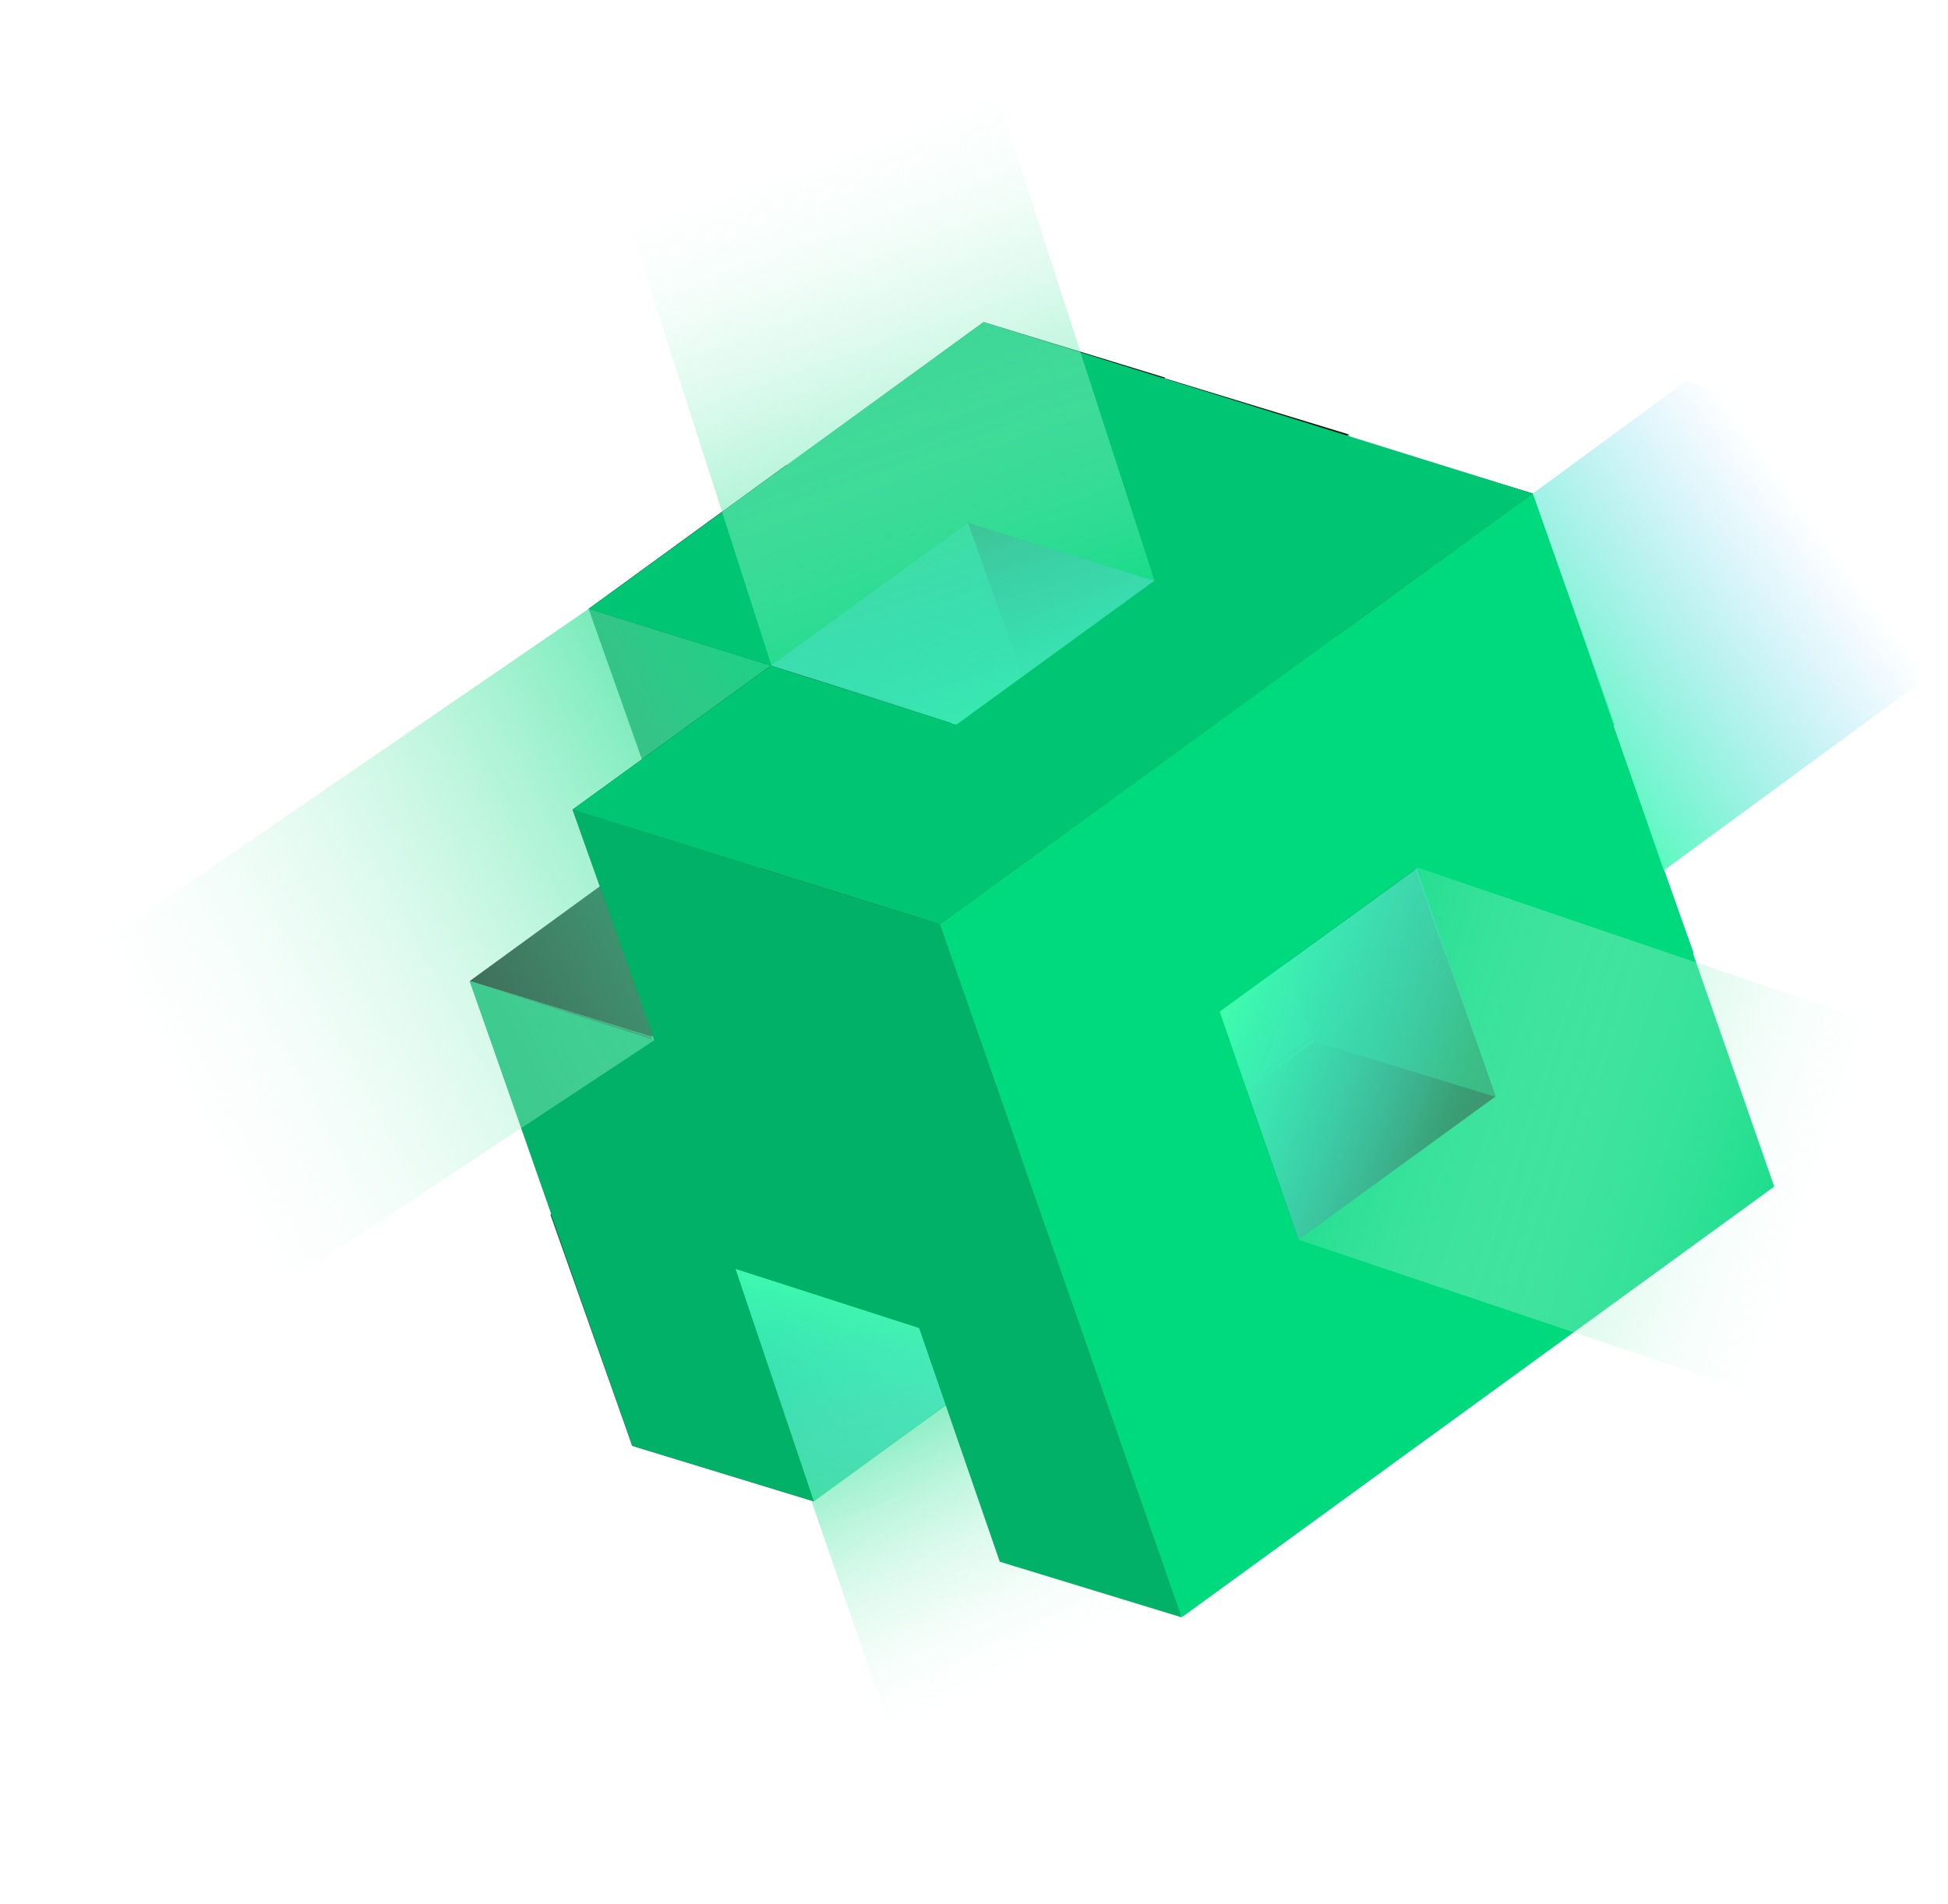 <svg width="536" height="524" viewBox="0 0 536 524" fill="none" xmlns="http://www.w3.org/2000/svg">
<path d="M364.536 231.189L386.898 294.65L332.472 334.273L310.11 270.647L364.536 231.189Z" fill="#02D37B"/>
<path d="M332.472 334.273L282.486 318.983L259.96 255.357L310.11 270.647L332.472 334.273Z" fill="#007343"/>
<path d="M310.11 270.647L259.96 255.357L314.385 215.734L364.536 231.189L310.11 270.647Z" fill="#00170E"/>
<path d="M310.275 270.318L332.801 333.944L278.376 373.566L255.849 309.94L310.275 270.318Z" fill="#02D37B"/>
<path d="M278.376 373.567L228.39 358.277L205.863 294.651L255.849 309.94L278.376 373.567Z" fill="#007343"/>
<path d="M255.849 309.94L205.863 294.65L260.289 255.028L310.275 270.318L255.849 309.94Z" fill="#00170E"/>
<path d="M255.849 309.94L278.376 373.566L223.95 413.189L201.424 349.563L255.849 309.94Z" fill="#02D37B"/>
<path d="M223.95 413.189L173.964 397.899L151.438 334.273L201.424 349.563L223.95 413.189Z" fill="#007343"/>
<path d="M201.424 349.563L151.438 334.273L205.863 294.651L255.849 309.94L201.424 349.563Z" fill="#00170E"/>
<path d="M201.424 349.563L256.178 508.71L306.822 524L361.247 484.378L320.634 367.976L201.424 349.563Z" fill="url(#paint0_linear_122_1654)"/>
<path d="M342.338 166.905L364.865 230.367L310.439 269.989L287.913 206.528L342.338 166.905Z" fill="#02D37B"/>
<path d="M310.439 269.989L260.453 254.699L237.927 191.073L287.913 206.528L310.439 269.989Z" fill="#007343"/>
<path d="M287.913 206.528L237.927 191.073L292.352 151.615L342.338 166.905L287.913 206.528Z" fill="#00170E"/>
<path d="M288.241 206.199L310.768 269.66L256.178 309.283L233.816 245.657L288.241 206.199Z" fill="#02D37B"/>
<path d="M256.178 309.283L206.192 293.993L183.666 230.367L233.816 245.657L256.178 309.283Z" fill="#007343"/>
<path d="M233.816 245.657L183.666 230.367L238.091 190.909L288.241 206.199L233.816 245.657Z" fill="#00170E"/>
<path d="M233.816 245.821L256.178 309.283L201.752 348.905L179.226 285.279L233.816 245.821Z" fill="#02D37B"/>
<path d="M201.753 348.905L151.767 333.615L129.24 269.989L179.226 285.279L201.753 348.905Z" fill="#007343"/>
<path d="M179.226 285.279L129.24 269.989L183.665 230.367L233.816 245.821L179.226 285.279Z" fill="#00170E"/>
<path d="M320.634 103.937L343.16 167.563L288.735 207.185L266.208 143.559L320.634 103.937Z" fill="#02D37B"/>
<path d="M288.735 207.185L238.584 191.895L216.222 128.269L266.208 143.559L288.735 207.185Z" fill="#007343"/>
<path d="M266.208 143.559L216.222 128.269L270.648 88.647L320.634 103.937L266.208 143.559Z" fill="#00170E"/>
<path d="M266.373 143.23L288.899 206.856L234.474 246.479L211.947 182.853L266.373 143.23Z" fill="#02D37B"/>
<path d="M234.474 246.479L184.488 231.189L161.961 167.563L211.947 182.853L234.474 246.479Z" fill="#007343"/>
<path d="M211.947 182.853L161.961 167.563L216.387 127.94L266.372 143.23L211.947 182.853Z" fill="#00170E"/>
<path d="M415.015 246.643L437.542 310.269L383.116 349.892L360.589 286.266L415.015 246.643Z" fill="#02D37B"/>
<path d="M383.116 349.892L333.13 334.602L310.604 270.976L360.589 286.266L383.116 349.892Z" fill="#007343"/>
<path d="M360.589 286.266L310.604 270.976L365.029 231.353L415.015 246.643L360.589 286.266Z" fill="#00170E"/>
<path d="M360.918 285.937L383.281 349.563L328.855 389.185L306.328 325.559L360.918 285.937Z" fill="#02D37B"/>
<path d="M328.855 389.185L278.869 373.895L256.342 310.269L306.328 325.559L328.855 389.185Z" fill="#007343"/>
<path d="M306.328 325.559L256.342 310.269L310.768 270.647L360.918 285.937L306.328 325.559Z" fill="#00170E"/>
<path d="M392.982 182.524L415.508 245.986L361.083 285.608L338.556 221.982L392.982 182.524Z" fill="#02D37B"/>
<path d="M361.083 285.608L310.932 270.318L288.57 206.692L338.556 221.982L361.083 285.608Z" fill="#007343"/>
<path d="M338.556 221.982L288.57 206.692L342.996 167.07L392.982 182.524L338.556 221.982Z" fill="#00170E"/>
<path d="M338.721 221.818L361.247 285.279L306.822 324.902L284.295 261.275L338.721 221.818Z" fill="#02D37B"/>
<path d="M306.822 324.902L256.836 309.612L234.309 245.986L284.295 261.276L306.822 324.902Z" fill="#007343"/>
<path d="M284.295 261.276L234.309 245.986L288.735 206.363L338.721 221.818L284.295 261.276Z" fill="#00170E"/>
<path d="M284.295 261.276L306.822 324.902L252.396 364.524L229.87 300.898L284.295 261.276Z" fill="#02D37B"/>
<path d="M252.396 364.524L202.41 349.234L179.884 285.608L229.87 300.898L252.396 364.524Z" fill="#007343"/>
<path d="M229.87 300.898L179.884 285.608L234.309 245.986L284.295 261.276L229.87 300.898Z" fill="#00170E"/>
<path d="M371.113 119.556L393.639 183.182L339.05 222.804L316.523 159.178L371.113 119.556Z" fill="#02D37B"/>
<path d="M339.05 222.804L288.899 207.35L266.373 143.888L316.523 159.178L339.05 222.804Z" fill="#007343"/>
<path d="M316.523 159.178L266.373 143.888L320.963 104.266L371.113 119.556L316.523 159.178Z" fill="#00170E"/>
<path d="M262.262 198.472L284.788 262.098L230.198 301.72L207.672 238.094L262.262 198.472Z" fill="#02D37B"/>
<path d="M230.198 301.72L180.048 286.266L157.521 222.804L207.672 238.094L230.198 301.72Z" fill="#007343"/>
<path d="M207.672 238.094L157.521 222.804L212.111 183.182L262.262 198.472L207.672 238.094Z" fill="#00170E"/>
<path d="M465.659 262.92L488.021 326.546L433.595 366.168L411.233 302.542L465.659 262.92Z" fill="#02D37B"/>
<path d="M433.595 366.168L383.609 350.878L361.083 287.252L411.233 302.542L433.595 366.168Z" fill="#007343"/>
<path d="M411.233 302.542L361.083 287.252L415.508 247.63L465.659 262.92L411.233 302.542Z" fill="#00170E"/>
<path d="M411.398 302.213L433.924 365.839L379.499 405.462L356.972 341.836L411.398 302.213Z" fill="#02D37B"/>
<path d="M379.499 405.462L329.513 390.172L306.986 326.546L356.972 341.836L379.499 405.462Z" fill="#007343"/>
<path d="M356.972 341.836L306.986 326.546L361.412 286.923L411.398 302.213L356.972 341.836Z" fill="#00170E"/>
<path d="M357.465 341.671L379.992 405.133L325.566 444.755L303.04 381.294L357.465 341.671Z" fill="#02D37B"/>
<path d="M325.566 444.755L275.58 429.465L253.054 365.839L303.04 381.294L325.566 444.755Z" fill="#007343"/>
<path d="M303.04 381.294L253.054 365.839L307.479 326.381L357.465 341.671L303.04 381.294Z" fill="#00170E"/>
<path d="M443.461 198.8L465.988 262.262L411.562 301.884L389.036 238.258L443.461 198.8Z" fill="#02D37B"/>
<path d="M411.562 301.884L361.576 286.594L339.05 222.968L389.035 238.258L411.562 301.884Z" fill="#007343"/>
<path d="M389.035 238.258L339.05 222.968L393.475 183.346L443.461 198.8L389.035 238.258Z" fill="#00170E"/>
<path d="M334.939 277.552L357.301 341.178L302.875 380.8L280.513 317.174L334.939 277.552Z" fill="#02D37B"/>
<path d="M302.875 380.8L252.889 365.51L230.363 301.884L280.513 317.174L302.875 380.8Z" fill="#007343"/>
<path d="M280.513 317.174L230.363 301.884L284.788 262.262L334.939 277.552L280.513 317.174Z" fill="#00170E"/>
<path d="M421.756 135.832L444.283 199.458L389.858 239.08L367.331 175.454L421.756 135.832Z" fill="#02D37B"/>
<path d="M389.857 239.08L339.707 223.626L317.345 160.164L367.331 175.454L389.857 239.08Z" fill="#007343"/>
<path d="M367.331 175.454L317.345 160.164L371.771 120.542L421.756 135.832L367.331 175.454Z" fill="#00170E"/>
<path d="M367.495 175.126L390.022 238.752L335.596 278.374L313.07 214.748L367.495 175.126Z" fill="#02D37B"/>
<path d="M335.596 278.374L285.611 262.92L263.084 199.458L313.07 214.748L335.596 278.374Z" fill="#007343"/>
<path d="M313.07 214.748L263.084 199.458L317.509 159.836L367.495 175.126L313.07 214.748Z" fill="#00170E"/>
<path d="M313.07 214.748L335.596 278.374L281.171 317.996L258.644 254.37L313.07 214.748Z" fill="#02D37B"/>
<path d="M281.171 317.996L231.185 302.542L208.658 239.08L258.644 254.37L281.171 317.996Z" fill="#007343"/>
<path d="M258.644 254.37L208.658 239.08L263.084 199.458L313.07 214.748L258.644 254.37Z" fill="#00170E"/>
<path d="M173.964 397.899L223.95 413.189L202.41 349.234L252.889 365.51L275.087 429.794L325.073 445.084L258.644 254.37L157.522 222.804L180.048 286.266L129.24 269.989L173.964 397.899Z" fill="#01B167"/>
<path d="M180.048 286.266L83.694 349.892L31.241 334.108L11.181 270.976L161.961 167.563L212.111 183.182L157.522 222.804L180.048 286.266Z" fill="url(#paint1_linear_122_1654)"/>
<path d="M270.648 88.647L161.961 167.563L212.111 183.182L266.372 143.888L317.509 159.836L263.084 199.458L212.111 183.182L157.521 222.804L258.644 254.37L421.756 135.832L270.648 88.647Z" fill="#00C673"/>
<path d="M212.276 183.182L166.401 40.475L220.991 0.853L271.141 16.143L317.674 159.836L263.248 199.458L212.276 183.182Z" fill="url(#paint2_linear_122_1654)"/>
<path d="M266.373 143.888L212.111 183.182L263.084 199.458L317.509 159.836L266.373 143.888Z" fill="url(#paint3_linear_122_1654)"/>
<path d="M421.756 135.832L258.644 254.37L325.073 445.084L488.185 326.546L421.756 135.832ZM357.301 341.178L335.596 278.21L390.022 238.587L411.562 301.72L357.301 341.178Z" fill="#00DA7E"/>
<path d="M202.41 349.234L223.95 413.189L260.124 386.555L252.889 365.51L202.41 349.234Z" fill="url(#paint4_linear_122_1654)"/>
<path d="M357.301 341.178L512.192 393.295L536 348.5V288.5L390.022 238.752L335.597 278.374L357.301 341.178Z" fill="url(#paint5_linear_122_1654)"/>
<path d="M335.596 278.374L357.301 341.178L411.562 301.884L389.857 239.08L335.596 278.374Z" fill="url(#paint6_linear_122_1654)"/>
<path d="M534.718 183.182L457.766 239.574L435.568 175.126L421.756 135.832L463.85 104.923L512.192 119.556L534.718 183.182Z" fill="url(#paint7_linear_122_1654)"/>
<defs>
<linearGradient id="paint0_linear_122_1654" x1="246.542" y1="348.287" x2="297.904" y2="458.789" gradientUnits="userSpaceOnUse">
<stop stop-color="#00DA7E"/>
<stop offset="1" stop-color="white" stop-opacity="0"/>
</linearGradient>
<linearGradient id="paint1_linear_122_1654" x1="251.138" y1="190.436" x2="34.935" y2="305.493" gradientUnits="userSpaceOnUse">
<stop stop-color="#00DA7E"/>
<stop offset="1" stop-color="white" stop-opacity="0"/>
</linearGradient>
<linearGradient id="paint2_linear_122_1654" x1="275.897" y1="195.352" x2="218.499" y2="34.619" gradientUnits="userSpaceOnUse">
<stop stop-color="#00DA7E"/>
<stop offset="1" stop-color="white" stop-opacity="0"/>
</linearGradient>
<linearGradient id="paint3_linear_122_1654" x1="281.696" y1="220.029" x2="252.666" y2="136.558" gradientUnits="userSpaceOnUse">
<stop stop-color="#3FFFAC"/>
<stop offset="1" stop-color="#73CAFF" stop-opacity="0"/>
</linearGradient>
<linearGradient id="paint4_linear_122_1654" x1="234.269" y1="349.538" x2="222.325" y2="422.406" gradientUnits="userSpaceOnUse">
<stop stop-color="#3FFFAC"/>
<stop offset="1" stop-color="#73CAFF" stop-opacity="0"/>
</linearGradient>
<linearGradient id="paint5_linear_122_1654" x1="344.487" y1="281.079" x2="521.847" y2="339.215" gradientUnits="userSpaceOnUse">
<stop stop-color="#00DA7E"/>
<stop offset="0.928" stop-color="white" stop-opacity="0"/>
</linearGradient>
<linearGradient id="paint6_linear_122_1654" x1="335.865" y1="275.532" x2="401.277" y2="300.832" gradientUnits="userSpaceOnUse">
<stop stop-color="#3FFFAC"/>
<stop offset="1" stop-color="#73CAFF" stop-opacity="0"/>
</linearGradient>
<linearGradient id="paint7_linear_122_1654" x1="416.331" y1="204.736" x2="499.599" y2="143.95" gradientUnits="userSpaceOnUse">
<stop stop-color="#3FFFAC"/>
<stop offset="1" stop-color="#73CAFF" stop-opacity="0"/>
</linearGradient>
</defs>
</svg>
